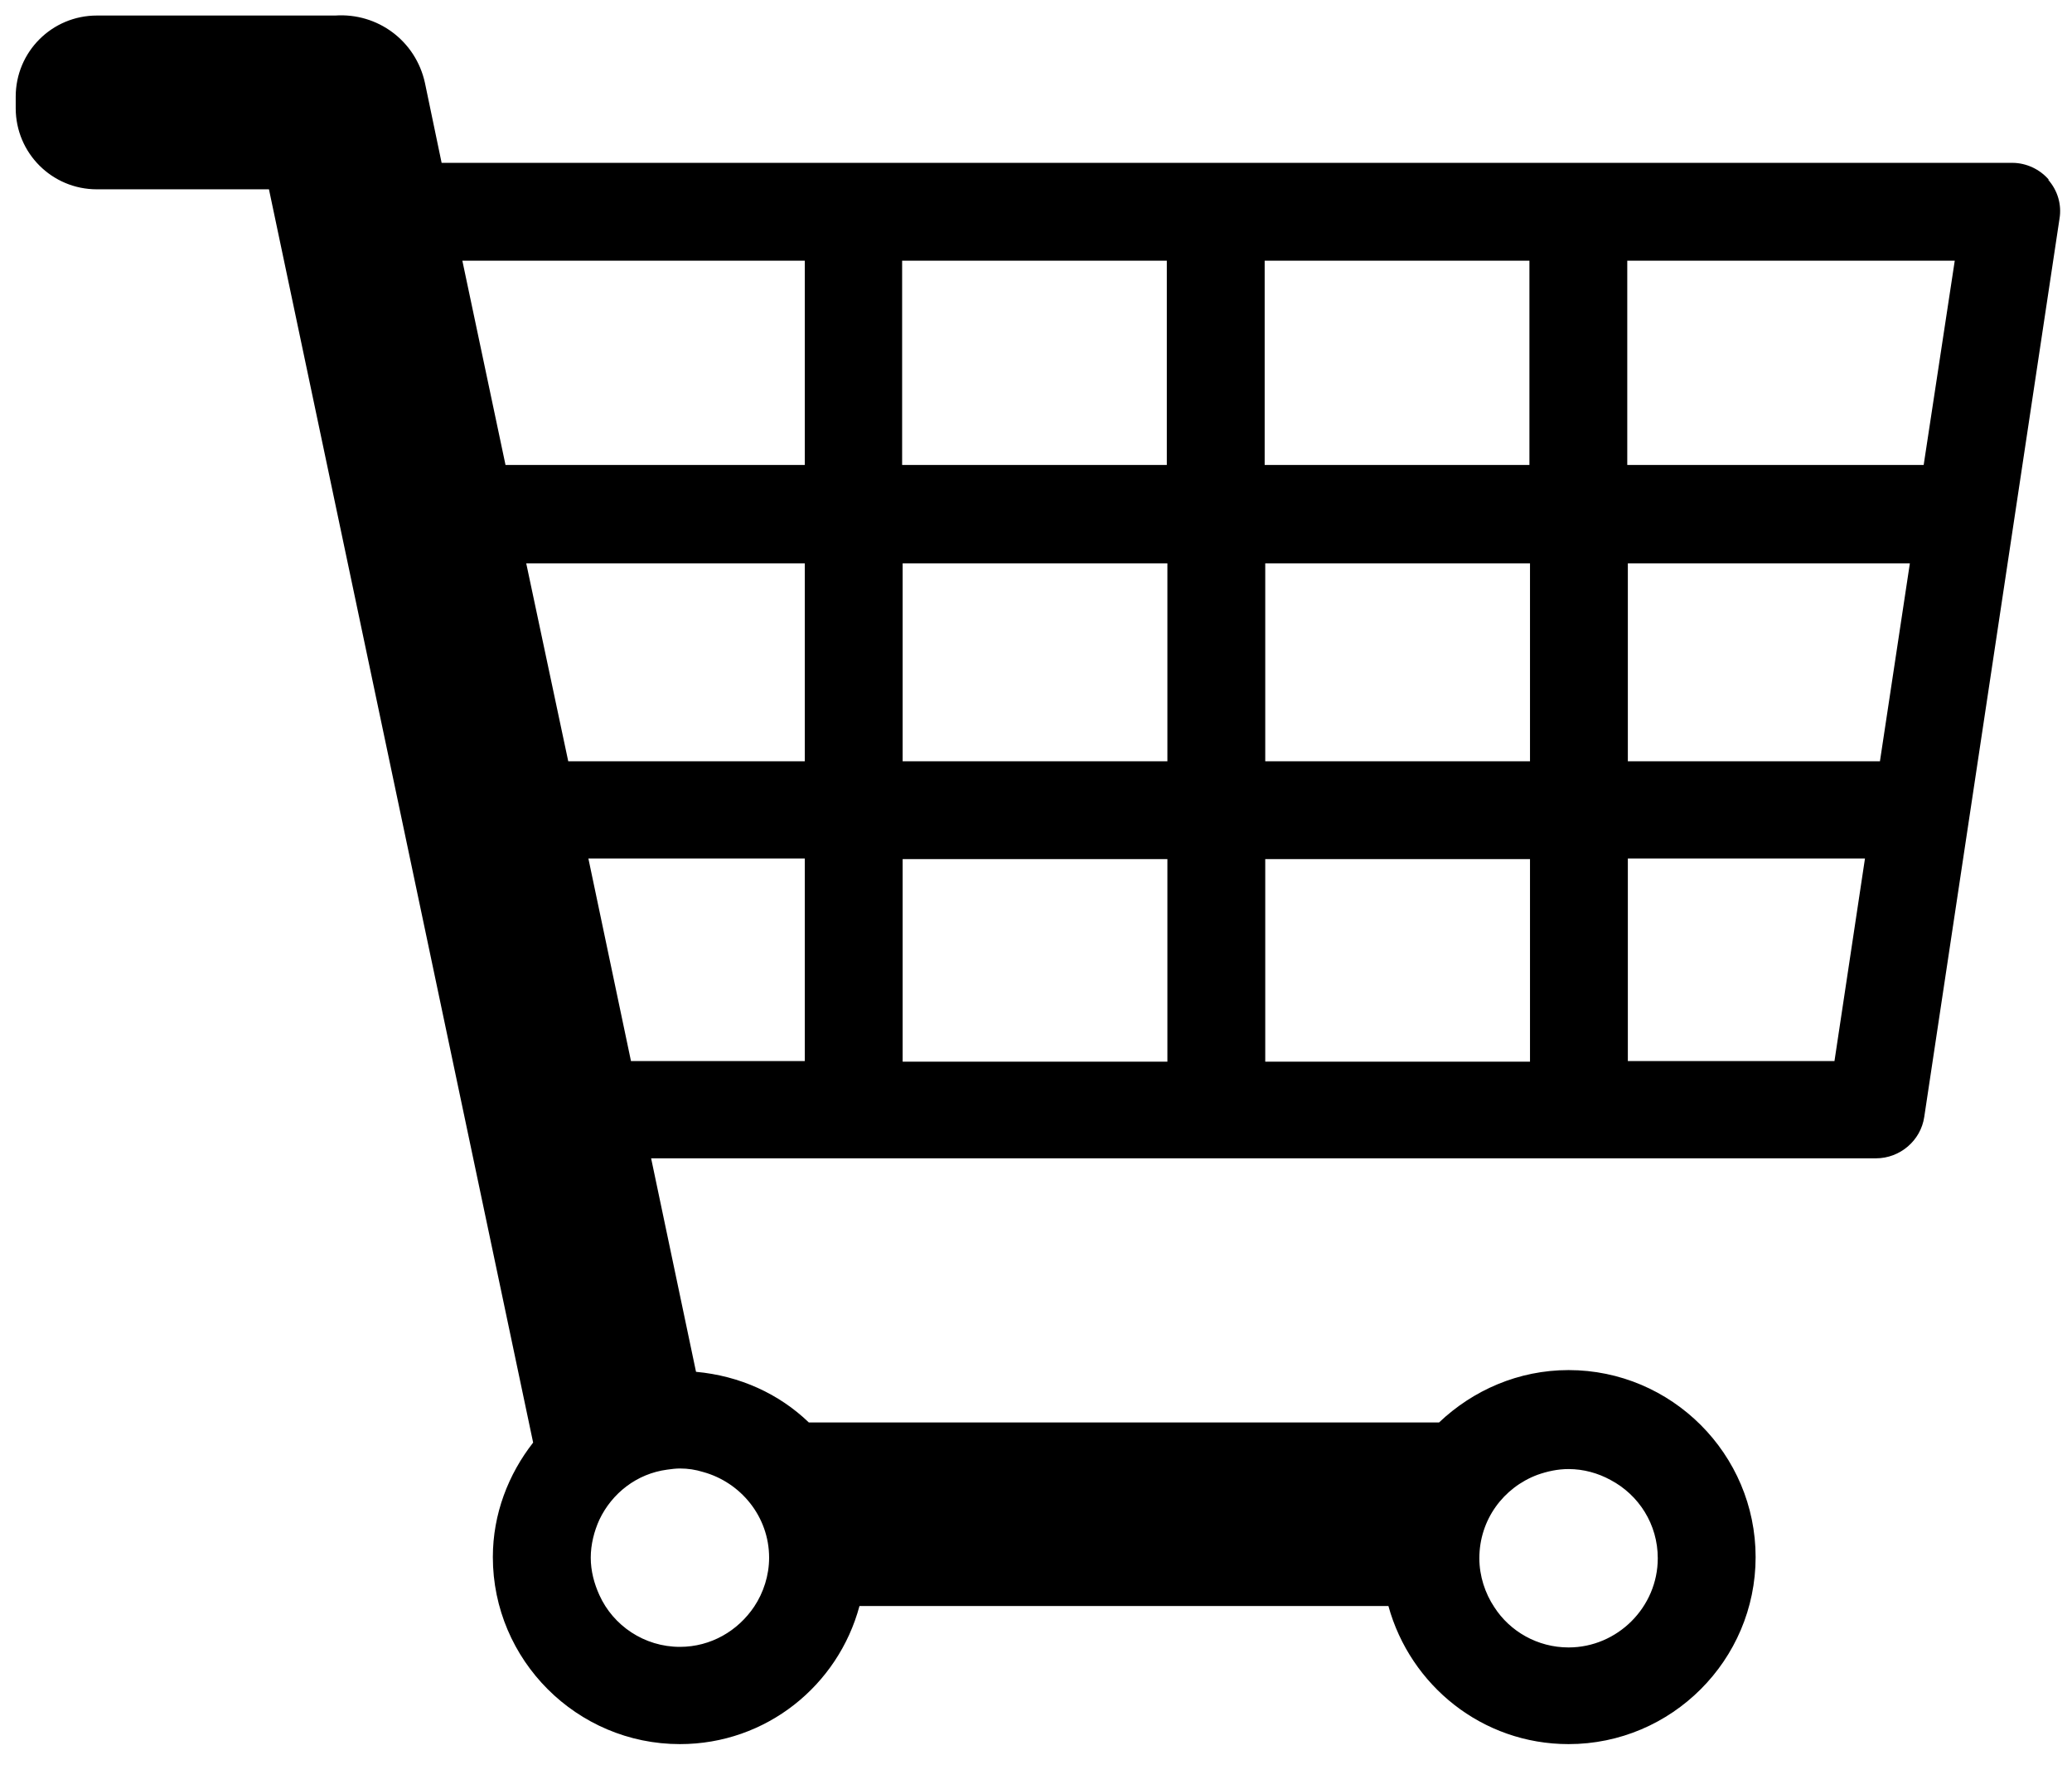 <svg width="36" height="31" viewBox="0 0 36 31" fill="none" xmlns="http://www.w3.org/2000/svg">
<path d="M35.603 3.13C35.444 2.94 35.203 2.83 34.963 2.83H7.673L7.383 1.44C7.223 0.71 6.563 0.22 5.823 0.27H1.683C0.903 0.27 0.273 0.9 0.273 1.68V1.88C0.273 2.66 0.903 3.29 1.683 3.29H4.673L9.263 25.07C8.833 25.62 8.563 26.31 8.563 27.06C8.563 28.85 10.023 30.31 11.813 30.31C13.313 30.31 14.563 29.29 14.933 27.91H24.123C24.503 29.29 25.753 30.31 27.253 30.31C29.043 30.31 30.503 28.85 30.503 27.06C30.503 25.27 29.043 23.81 27.253 23.81C26.383 23.81 25.593 24.16 25.003 24.72H14.053C13.533 24.22 12.853 23.91 12.093 23.84L11.313 20.13H32.593C33.013 20.13 33.373 19.82 33.433 19.41L35.783 3.8C35.823 3.56 35.753 3.31 35.583 3.12L35.603 3.13ZM9.143 9.79H13.983V13.23H9.873L9.143 9.79ZM15.683 9.79H20.283V13.23H15.683V9.79ZM21.983 9.79H26.583V13.23H21.983V9.79ZM28.283 9.79H33.183L32.663 13.23H28.283V9.79ZM33.433 8.08H28.273V4.53H33.963L33.423 8.08H33.433ZM26.573 8.08H21.973V4.53H26.573V8.08ZM20.273 8.08H15.674V4.53H20.273V8.08ZM13.983 4.53V8.08H8.783L8.033 4.53H13.983ZM28.803 27.08C28.803 27.93 28.103 28.63 27.253 28.63C26.713 28.63 26.233 28.35 25.963 27.93C25.803 27.69 25.703 27.39 25.703 27.08C25.703 26.41 26.123 25.85 26.713 25.63C26.883 25.57 27.063 25.53 27.253 25.53C27.513 25.53 27.764 25.6 27.983 25.72C28.474 25.98 28.803 26.49 28.803 27.08ZM12.213 25.58C12.873 25.76 13.363 26.36 13.363 27.07C13.363 27.38 13.264 27.68 13.104 27.92C12.823 28.34 12.353 28.62 11.813 28.62C11.193 28.62 10.653 28.25 10.414 27.72C10.323 27.52 10.264 27.3 10.264 27.07C10.264 26.84 10.323 26.61 10.414 26.41C10.633 25.95 11.063 25.61 11.593 25.54C11.663 25.53 11.743 25.52 11.813 25.52C11.953 25.52 12.083 25.54 12.213 25.58ZM10.963 18.44L10.223 14.92H13.983V18.44H10.973H10.963ZM15.683 14.93H20.283V18.45H15.683V14.93ZM21.983 14.93H26.583V18.45H21.983V14.93ZM31.873 18.44H28.283V14.92H32.403L31.873 18.44Z" fill="black"/>
</svg>
